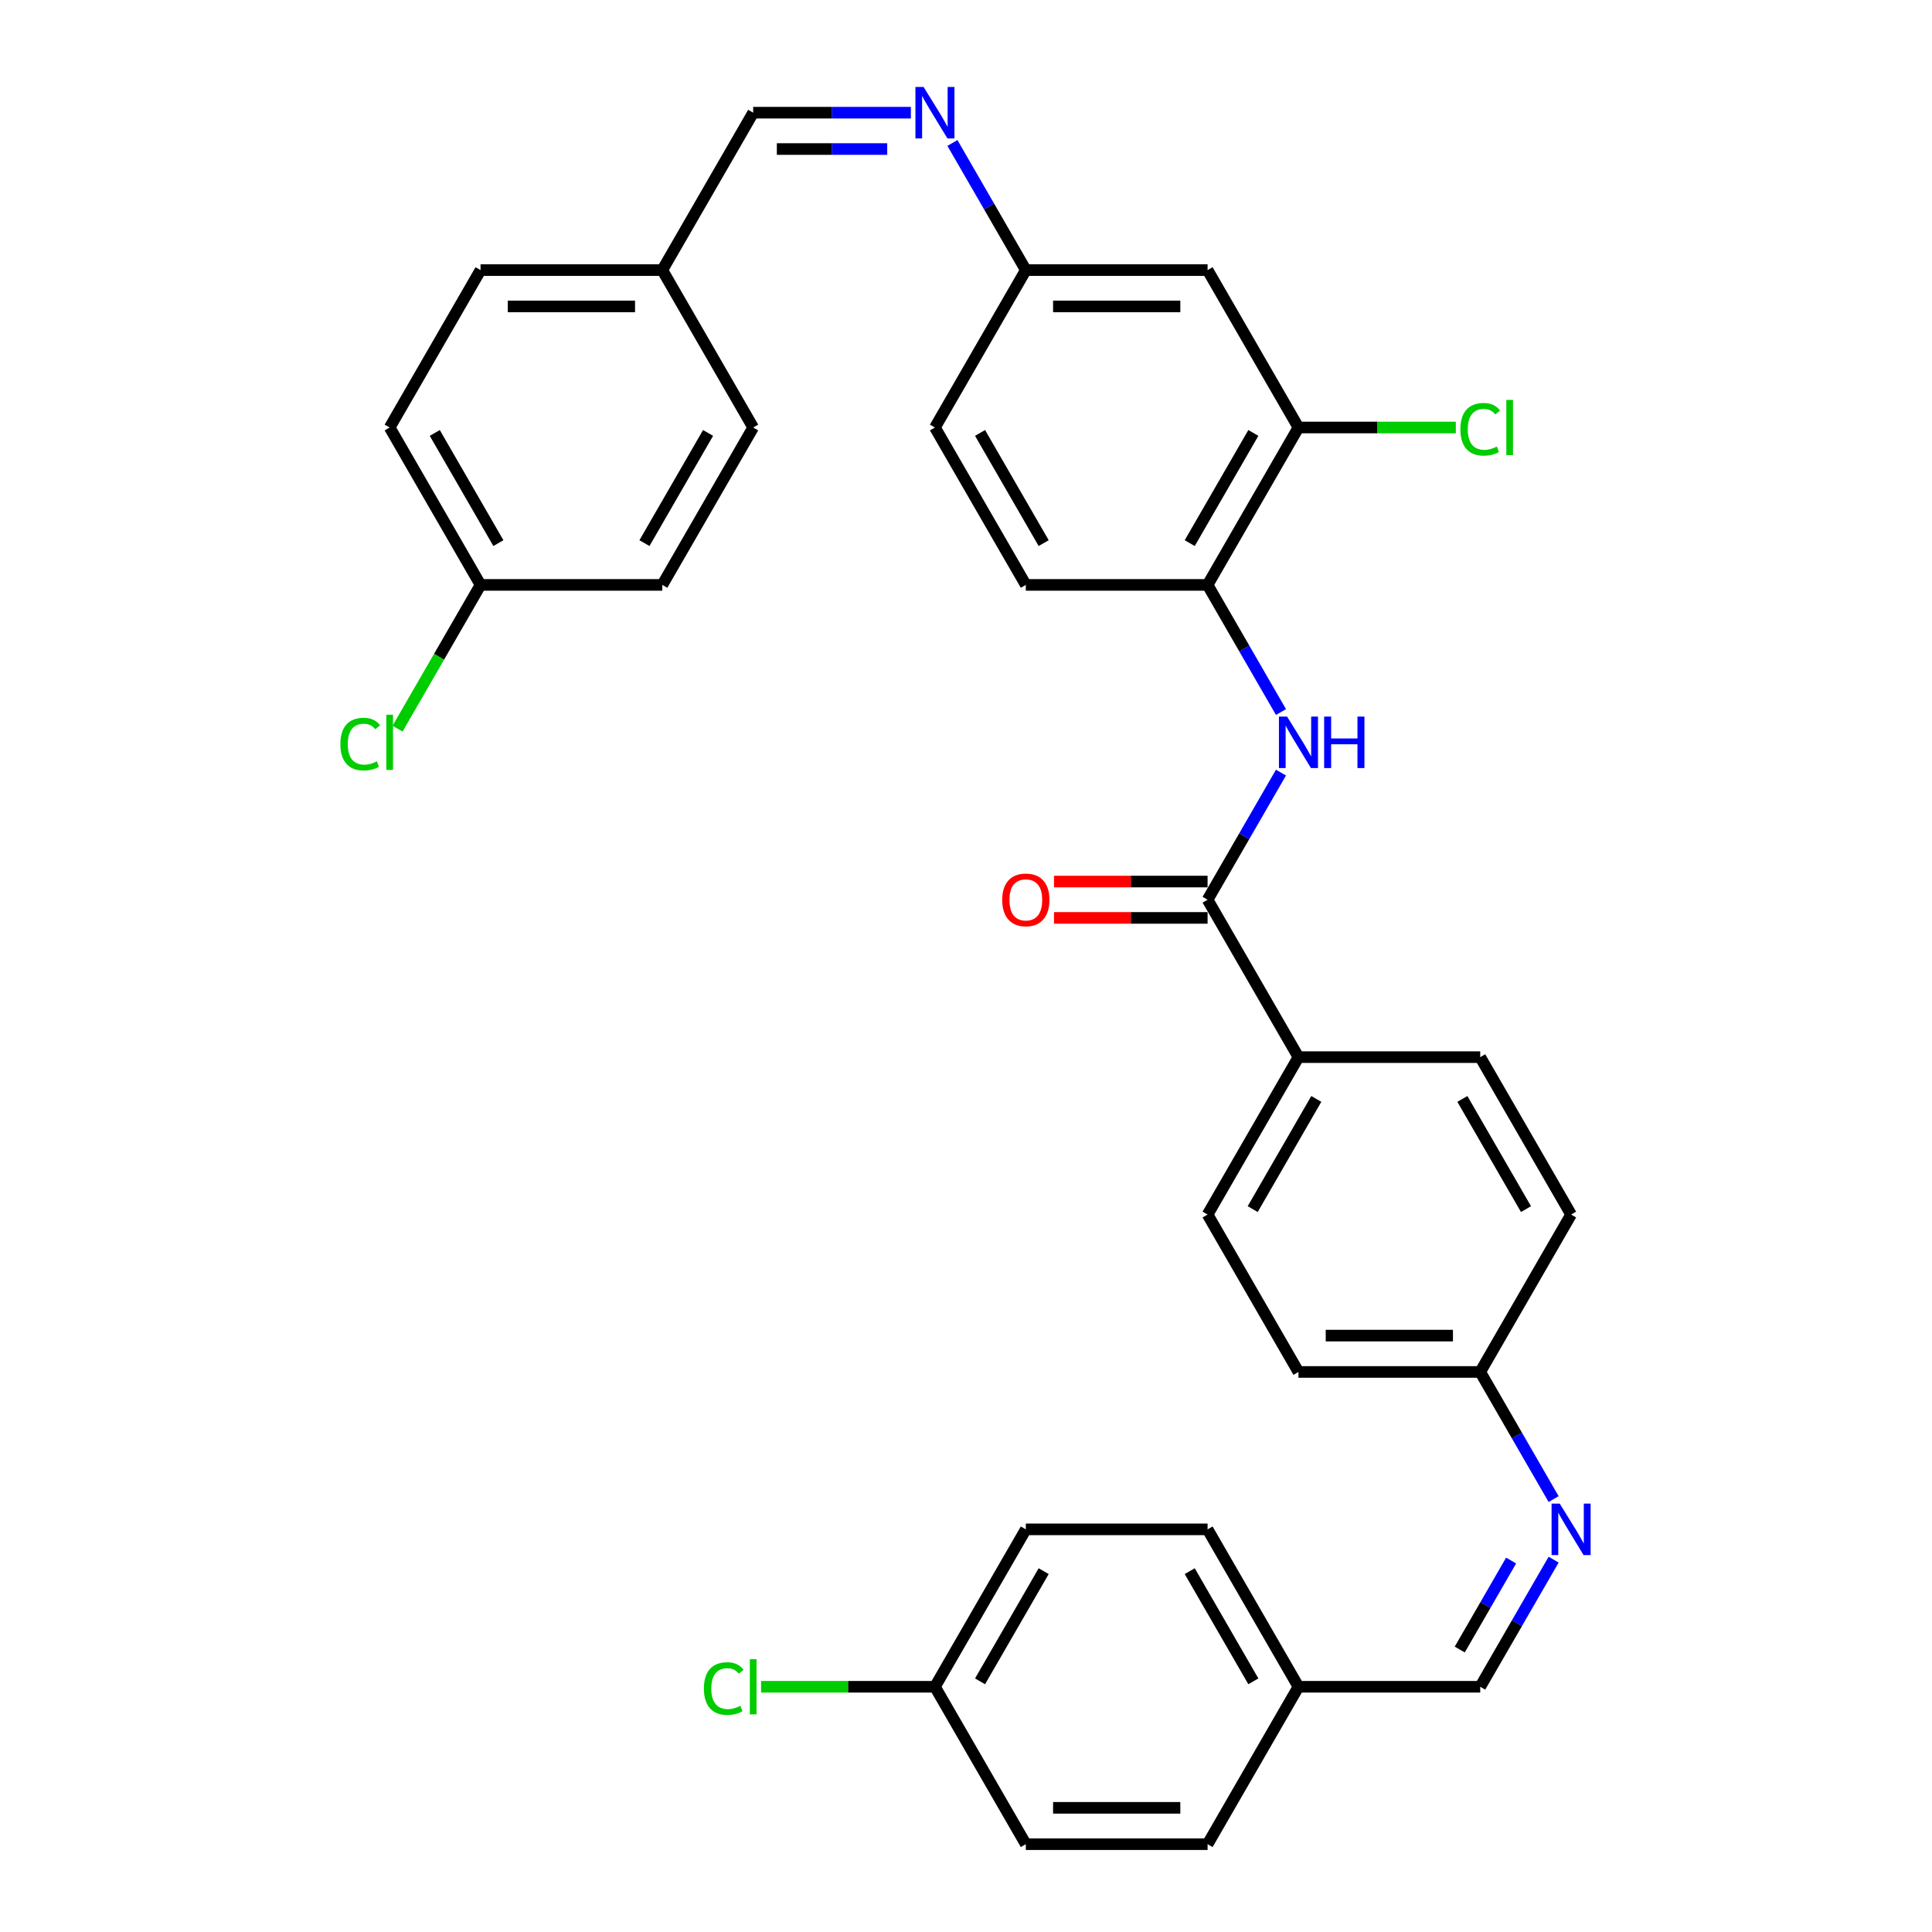 <?xml version='1.0' encoding='iso-8859-1'?>
<svg version='1.1' baseProfile='full'
              xmlns='http://www.w3.org/2000/svg'
                      xmlns:rdkit='http://www.rdkit.org/xml'
                      xmlns:xlink='http://www.w3.org/1999/xlink'
                  xml:space='preserve'
width='1000px' height='1000px' viewBox='0 0 1000 1000'>
<!-- END OF HEADER -->
<rect style='opacity:1.0;fill:#FFFFFF;stroke:none' width='1000' height='1000' x='0' y='0'> </rect>
<path class='bond-0' d='M 625.042,465.698 L 644.038,432.797' style='fill:none;fill-rule:evenodd;stroke:#000000;stroke-width:6px;stroke-linecap:butt;stroke-linejoin:miter;stroke-opacity:1' />
<path class='bond-0' d='M 644.038,432.797 L 663.033,399.897' style='fill:none;fill-rule:evenodd;stroke:#0000FF;stroke-width:6px;stroke-linecap:butt;stroke-linejoin:miter;stroke-opacity:1' />
<path class='bond-6' d='M 625.042,465.698 L 672.082,547.172' style='fill:none;fill-rule:evenodd;stroke:#000000;stroke-width:6px;stroke-linecap:butt;stroke-linejoin:miter;stroke-opacity:1' />
<path class='bond-7' d='M 625.042,456.29 L 585.294,456.29' style='fill:none;fill-rule:evenodd;stroke:#000000;stroke-width:6px;stroke-linecap:butt;stroke-linejoin:miter;stroke-opacity:1' />
<path class='bond-7' d='M 585.294,456.29 L 545.546,456.29' style='fill:none;fill-rule:evenodd;stroke:#FF0000;stroke-width:6px;stroke-linecap:butt;stroke-linejoin:miter;stroke-opacity:1' />
<path class='bond-7' d='M 625.042,475.106 L 585.294,475.106' style='fill:none;fill-rule:evenodd;stroke:#000000;stroke-width:6px;stroke-linecap:butt;stroke-linejoin:miter;stroke-opacity:1' />
<path class='bond-7' d='M 585.294,475.106 L 545.546,475.106' style='fill:none;fill-rule:evenodd;stroke:#FF0000;stroke-width:6px;stroke-linecap:butt;stroke-linejoin:miter;stroke-opacity:1' />
<path class='bond-1' d='M 663.033,368.55 L 644.038,335.649' style='fill:none;fill-rule:evenodd;stroke:#0000FF;stroke-width:6px;stroke-linecap:butt;stroke-linejoin:miter;stroke-opacity:1' />
<path class='bond-1' d='M 644.038,335.649 L 625.042,302.749' style='fill:none;fill-rule:evenodd;stroke:#000000;stroke-width:6px;stroke-linecap:butt;stroke-linejoin:miter;stroke-opacity:1' />
<path class='bond-2' d='M 625.042,302.749 L 672.082,221.274' style='fill:none;fill-rule:evenodd;stroke:#000000;stroke-width:6px;stroke-linecap:butt;stroke-linejoin:miter;stroke-opacity:1' />
<path class='bond-2' d='M 615.803,281.119 L 648.731,224.087' style='fill:none;fill-rule:evenodd;stroke:#000000;stroke-width:6px;stroke-linecap:butt;stroke-linejoin:miter;stroke-opacity:1' />
<path class='bond-11' d='M 625.042,302.749 L 530.964,302.749' style='fill:none;fill-rule:evenodd;stroke:#000000;stroke-width:6px;stroke-linecap:butt;stroke-linejoin:miter;stroke-opacity:1' />
<path class='bond-5' d='M 672.082,221.274 L 625.042,139.799' style='fill:none;fill-rule:evenodd;stroke:#000000;stroke-width:6px;stroke-linecap:butt;stroke-linejoin:miter;stroke-opacity:1' />
<path class='bond-17' d='M 672.082,221.274 L 712.809,221.274' style='fill:none;fill-rule:evenodd;stroke:#000000;stroke-width:6px;stroke-linecap:butt;stroke-linejoin:miter;stroke-opacity:1' />
<path class='bond-17' d='M 712.809,221.274 L 753.535,221.274' style='fill:none;fill-rule:evenodd;stroke:#00CC00;stroke-width:6px;stroke-linecap:butt;stroke-linejoin:miter;stroke-opacity:1' />
<path class='bond-3' d='M 492.973,73.998 L 511.969,106.899' style='fill:none;fill-rule:evenodd;stroke:#0000FF;stroke-width:6px;stroke-linecap:butt;stroke-linejoin:miter;stroke-opacity:1' />
<path class='bond-3' d='M 511.969,106.899 L 530.964,139.799' style='fill:none;fill-rule:evenodd;stroke:#000000;stroke-width:6px;stroke-linecap:butt;stroke-linejoin:miter;stroke-opacity:1' />
<path class='bond-8' d='M 471.468,58.325 L 430.657,58.325' style='fill:none;fill-rule:evenodd;stroke:#0000FF;stroke-width:6px;stroke-linecap:butt;stroke-linejoin:miter;stroke-opacity:1' />
<path class='bond-8' d='M 430.657,58.325 L 389.846,58.325' style='fill:none;fill-rule:evenodd;stroke:#000000;stroke-width:6px;stroke-linecap:butt;stroke-linejoin:miter;stroke-opacity:1' />
<path class='bond-8' d='M 459.225,77.141 L 430.657,77.141' style='fill:none;fill-rule:evenodd;stroke:#0000FF;stroke-width:6px;stroke-linecap:butt;stroke-linejoin:miter;stroke-opacity:1' />
<path class='bond-8' d='M 430.657,77.141 L 402.089,77.141' style='fill:none;fill-rule:evenodd;stroke:#000000;stroke-width:6px;stroke-linecap:butt;stroke-linejoin:miter;stroke-opacity:1' />
<path class='bond-4' d='M 804.151,775.923 L 785.156,743.022' style='fill:none;fill-rule:evenodd;stroke:#0000FF;stroke-width:6px;stroke-linecap:butt;stroke-linejoin:miter;stroke-opacity:1' />
<path class='bond-4' d='M 785.156,743.022 L 766.161,710.122' style='fill:none;fill-rule:evenodd;stroke:#000000;stroke-width:6px;stroke-linecap:butt;stroke-linejoin:miter;stroke-opacity:1' />
<path class='bond-9' d='M 804.151,807.27 L 785.156,840.17' style='fill:none;fill-rule:evenodd;stroke:#0000FF;stroke-width:6px;stroke-linecap:butt;stroke-linejoin:miter;stroke-opacity:1' />
<path class='bond-9' d='M 785.156,840.17 L 766.161,873.071' style='fill:none;fill-rule:evenodd;stroke:#000000;stroke-width:6px;stroke-linecap:butt;stroke-linejoin:miter;stroke-opacity:1' />
<path class='bond-9' d='M 782.157,807.732 L 768.861,830.762' style='fill:none;fill-rule:evenodd;stroke:#0000FF;stroke-width:6px;stroke-linecap:butt;stroke-linejoin:miter;stroke-opacity:1' />
<path class='bond-9' d='M 768.861,830.762 L 755.564,853.793' style='fill:none;fill-rule:evenodd;stroke:#000000;stroke-width:6px;stroke-linecap:butt;stroke-linejoin:miter;stroke-opacity:1' />
<path class='bond-34' d='M 625.042,139.799 L 530.964,139.799' style='fill:none;fill-rule:evenodd;stroke:#000000;stroke-width:6px;stroke-linecap:butt;stroke-linejoin:miter;stroke-opacity:1' />
<path class='bond-34' d='M 610.931,158.615 L 545.075,158.615' style='fill:none;fill-rule:evenodd;stroke:#000000;stroke-width:6px;stroke-linecap:butt;stroke-linejoin:miter;stroke-opacity:1' />
<path class='bond-12' d='M 672.082,547.172 L 625.042,628.647' style='fill:none;fill-rule:evenodd;stroke:#000000;stroke-width:6px;stroke-linecap:butt;stroke-linejoin:miter;stroke-opacity:1' />
<path class='bond-12' d='M 681.321,568.801 L 648.393,625.834' style='fill:none;fill-rule:evenodd;stroke:#000000;stroke-width:6px;stroke-linecap:butt;stroke-linejoin:miter;stroke-opacity:1' />
<path class='bond-13' d='M 672.082,547.172 L 766.161,547.172' style='fill:none;fill-rule:evenodd;stroke:#000000;stroke-width:6px;stroke-linecap:butt;stroke-linejoin:miter;stroke-opacity:1' />
<path class='bond-15' d='M 389.846,58.325 L 342.806,139.799' style='fill:none;fill-rule:evenodd;stroke:#000000;stroke-width:6px;stroke-linecap:butt;stroke-linejoin:miter;stroke-opacity:1' />
<path class='bond-16' d='M 766.161,873.071 L 672.082,873.071' style='fill:none;fill-rule:evenodd;stroke:#000000;stroke-width:6px;stroke-linecap:butt;stroke-linejoin:miter;stroke-opacity:1' />
<path class='bond-10' d='M 530.964,139.799 L 483.924,221.274' style='fill:none;fill-rule:evenodd;stroke:#000000;stroke-width:6px;stroke-linecap:butt;stroke-linejoin:miter;stroke-opacity:1' />
<path class='bond-20' d='M 530.964,302.749 L 483.924,221.274' style='fill:none;fill-rule:evenodd;stroke:#000000;stroke-width:6px;stroke-linecap:butt;stroke-linejoin:miter;stroke-opacity:1' />
<path class='bond-20' d='M 540.203,281.119 L 507.275,224.087' style='fill:none;fill-rule:evenodd;stroke:#000000;stroke-width:6px;stroke-linecap:butt;stroke-linejoin:miter;stroke-opacity:1' />
<path class='bond-21' d='M 625.042,628.647 L 672.082,710.122' style='fill:none;fill-rule:evenodd;stroke:#000000;stroke-width:6px;stroke-linecap:butt;stroke-linejoin:miter;stroke-opacity:1' />
<path class='bond-22' d='M 766.161,547.172 L 813.2,628.647' style='fill:none;fill-rule:evenodd;stroke:#000000;stroke-width:6px;stroke-linecap:butt;stroke-linejoin:miter;stroke-opacity:1' />
<path class='bond-22' d='M 756.922,568.801 L 789.849,625.834' style='fill:none;fill-rule:evenodd;stroke:#000000;stroke-width:6px;stroke-linecap:butt;stroke-linejoin:miter;stroke-opacity:1' />
<path class='bond-14' d='M 766.161,710.122 L 813.2,628.647' style='fill:none;fill-rule:evenodd;stroke:#000000;stroke-width:6px;stroke-linecap:butt;stroke-linejoin:miter;stroke-opacity:1' />
<path class='bond-33' d='M 766.161,710.122 L 672.082,710.122' style='fill:none;fill-rule:evenodd;stroke:#000000;stroke-width:6px;stroke-linecap:butt;stroke-linejoin:miter;stroke-opacity:1' />
<path class='bond-33' d='M 752.049,691.306 L 686.194,691.306' style='fill:none;fill-rule:evenodd;stroke:#000000;stroke-width:6px;stroke-linecap:butt;stroke-linejoin:miter;stroke-opacity:1' />
<path class='bond-25' d='M 342.806,139.799 L 389.846,221.274' style='fill:none;fill-rule:evenodd;stroke:#000000;stroke-width:6px;stroke-linecap:butt;stroke-linejoin:miter;stroke-opacity:1' />
<path class='bond-27' d='M 342.806,139.799 L 248.727,139.799' style='fill:none;fill-rule:evenodd;stroke:#000000;stroke-width:6px;stroke-linecap:butt;stroke-linejoin:miter;stroke-opacity:1' />
<path class='bond-27' d='M 328.694,158.615 L 262.839,158.615' style='fill:none;fill-rule:evenodd;stroke:#000000;stroke-width:6px;stroke-linecap:butt;stroke-linejoin:miter;stroke-opacity:1' />
<path class='bond-26' d='M 672.082,873.071 L 625.042,954.545' style='fill:none;fill-rule:evenodd;stroke:#000000;stroke-width:6px;stroke-linecap:butt;stroke-linejoin:miter;stroke-opacity:1' />
<path class='bond-28' d='M 672.082,873.071 L 625.042,791.596' style='fill:none;fill-rule:evenodd;stroke:#000000;stroke-width:6px;stroke-linecap:butt;stroke-linejoin:miter;stroke-opacity:1' />
<path class='bond-28' d='M 648.731,870.258 L 615.803,813.225' style='fill:none;fill-rule:evenodd;stroke:#000000;stroke-width:6px;stroke-linecap:butt;stroke-linejoin:miter;stroke-opacity:1' />
<path class='bond-18' d='M 483.924,873.071 L 530.964,791.596' style='fill:none;fill-rule:evenodd;stroke:#000000;stroke-width:6px;stroke-linecap:butt;stroke-linejoin:miter;stroke-opacity:1' />
<path class='bond-18' d='M 507.275,870.258 L 540.203,813.225' style='fill:none;fill-rule:evenodd;stroke:#000000;stroke-width:6px;stroke-linecap:butt;stroke-linejoin:miter;stroke-opacity:1' />
<path class='bond-24' d='M 483.924,873.071 L 438.926,873.071' style='fill:none;fill-rule:evenodd;stroke:#000000;stroke-width:6px;stroke-linecap:butt;stroke-linejoin:miter;stroke-opacity:1' />
<path class='bond-24' d='M 438.926,873.071 L 393.929,873.071' style='fill:none;fill-rule:evenodd;stroke:#00CC00;stroke-width:6px;stroke-linecap:butt;stroke-linejoin:miter;stroke-opacity:1' />
<path class='bond-35' d='M 483.924,873.071 L 530.964,954.545' style='fill:none;fill-rule:evenodd;stroke:#000000;stroke-width:6px;stroke-linecap:butt;stroke-linejoin:miter;stroke-opacity:1' />
<path class='bond-19' d='M 248.727,302.749 L 201.688,221.274' style='fill:none;fill-rule:evenodd;stroke:#000000;stroke-width:6px;stroke-linecap:butt;stroke-linejoin:miter;stroke-opacity:1' />
<path class='bond-19' d='M 257.966,281.119 L 225.039,224.087' style='fill:none;fill-rule:evenodd;stroke:#000000;stroke-width:6px;stroke-linecap:butt;stroke-linejoin:miter;stroke-opacity:1' />
<path class='bond-23' d='M 248.727,302.749 L 227.249,339.95' style='fill:none;fill-rule:evenodd;stroke:#000000;stroke-width:6px;stroke-linecap:butt;stroke-linejoin:miter;stroke-opacity:1' />
<path class='bond-23' d='M 227.249,339.95 L 205.771,377.151' style='fill:none;fill-rule:evenodd;stroke:#00CC00;stroke-width:6px;stroke-linecap:butt;stroke-linejoin:miter;stroke-opacity:1' />
<path class='bond-36' d='M 248.727,302.749 L 342.806,302.749' style='fill:none;fill-rule:evenodd;stroke:#000000;stroke-width:6px;stroke-linecap:butt;stroke-linejoin:miter;stroke-opacity:1' />
<path class='bond-29' d='M 389.846,221.274 L 342.806,302.749' style='fill:none;fill-rule:evenodd;stroke:#000000;stroke-width:6px;stroke-linecap:butt;stroke-linejoin:miter;stroke-opacity:1' />
<path class='bond-29' d='M 366.495,224.087 L 333.567,281.119' style='fill:none;fill-rule:evenodd;stroke:#000000;stroke-width:6px;stroke-linecap:butt;stroke-linejoin:miter;stroke-opacity:1' />
<path class='bond-30' d='M 625.042,954.545 L 530.964,954.545' style='fill:none;fill-rule:evenodd;stroke:#000000;stroke-width:6px;stroke-linecap:butt;stroke-linejoin:miter;stroke-opacity:1' />
<path class='bond-30' d='M 610.931,935.73 L 545.075,935.73' style='fill:none;fill-rule:evenodd;stroke:#000000;stroke-width:6px;stroke-linecap:butt;stroke-linejoin:miter;stroke-opacity:1' />
<path class='bond-32' d='M 248.727,139.799 L 201.688,221.274' style='fill:none;fill-rule:evenodd;stroke:#000000;stroke-width:6px;stroke-linecap:butt;stroke-linejoin:miter;stroke-opacity:1' />
<path class='bond-31' d='M 625.042,791.596 L 530.964,791.596' style='fill:none;fill-rule:evenodd;stroke:#000000;stroke-width:6px;stroke-linecap:butt;stroke-linejoin:miter;stroke-opacity:1' />
<path  class='atom-1' d='M 666.193 370.902
L 674.923 385.013
Q 675.789 386.406, 677.181 388.927
Q 678.573 391.448, 678.649 391.599
L 678.649 370.902
L 682.186 370.902
L 682.186 397.545
L 678.536 397.545
L 669.165 382.116
Q 668.074 380.309, 666.908 378.24
Q 665.779 376.17, 665.44 375.53
L 665.44 397.545
L 661.978 397.545
L 661.978 370.902
L 666.193 370.902
' fill='#0000FF'/>
<path  class='atom-1' d='M 685.385 370.902
L 688.997 370.902
L 688.997 382.229
L 702.62 382.229
L 702.62 370.902
L 706.232 370.902
L 706.232 397.545
L 702.62 397.545
L 702.62 385.239
L 688.997 385.239
L 688.997 397.545
L 685.385 397.545
L 685.385 370.902
' fill='#0000FF'/>
<path  class='atom-4' d='M 478.035 45.003
L 486.765 59.115
Q 487.631 60.507, 489.023 63.029
Q 490.416 65.55, 490.491 65.701
L 490.491 45.003
L 494.028 45.003
L 494.028 71.646
L 490.378 71.646
L 481.008 56.217
Q 479.917 54.411, 478.75 52.341
Q 477.621 50.272, 477.282 49.632
L 477.282 71.646
L 473.82 71.646
L 473.82 45.003
L 478.035 45.003
' fill='#0000FF'/>
<path  class='atom-5' d='M 807.311 778.275
L 816.041 792.386
Q 816.907 793.779, 818.299 796.3
Q 819.691 798.821, 819.767 798.972
L 819.767 778.275
L 823.304 778.275
L 823.304 804.918
L 819.654 804.918
L 810.284 789.489
Q 809.192 787.683, 808.026 785.613
Q 806.897 783.543, 806.558 782.903
L 806.558 804.918
L 803.096 804.918
L 803.096 778.275
L 807.311 778.275
' fill='#0000FF'/>
<path  class='atom-8' d='M 518.733 465.773
Q 518.733 459.376, 521.894 455.801
Q 525.056 452.226, 530.964 452.226
Q 536.872 452.226, 540.033 455.801
Q 543.194 459.376, 543.194 465.773
Q 543.194 472.246, 539.995 475.934
Q 536.797 479.584, 530.964 479.584
Q 525.093 479.584, 521.894 475.934
Q 518.733 472.283, 518.733 465.773
M 530.964 476.573
Q 535.028 476.573, 537.211 473.864
Q 539.431 471.117, 539.431 465.773
Q 539.431 460.542, 537.211 457.908
Q 535.028 455.236, 530.964 455.236
Q 526.899 455.236, 524.679 457.87
Q 522.497 460.505, 522.497 465.773
Q 522.497 471.154, 524.679 473.864
Q 526.899 476.573, 530.964 476.573
' fill='#FF0000'/>
<path  class='atom-18' d='M 755.887 222.196
Q 755.887 215.573, 758.973 212.111
Q 762.096 208.611, 768.005 208.611
Q 773.499 208.611, 776.434 212.487
L 773.95 214.519
Q 771.805 211.697, 768.005 211.697
Q 763.978 211.697, 761.833 214.406
Q 759.726 217.078, 759.726 222.196
Q 759.726 227.464, 761.908 230.174
Q 764.129 232.883, 768.419 232.883
Q 771.354 232.883, 774.778 231.115
L 775.832 233.937
Q 774.44 234.84, 772.332 235.367
Q 770.225 235.894, 767.892 235.894
Q 762.096 235.894, 758.973 232.356
Q 755.887 228.819, 755.887 222.196
' fill='#00CC00'/>
<path  class='atom-18' d='M 779.67 206.993
L 783.132 206.993
L 783.132 235.555
L 779.67 235.555
L 779.67 206.993
' fill='#00CC00'/>
<path  class='atom-24' d='M 176.174 385.145
Q 176.174 378.522, 179.26 375.06
Q 182.383 371.56, 188.291 371.56
Q 193.785 371.56, 196.721 375.436
L 194.237 377.468
Q 192.092 374.646, 188.291 374.646
Q 184.265 374.646, 182.12 377.355
Q 180.012 380.027, 180.012 385.145
Q 180.012 390.414, 182.195 393.123
Q 184.415 395.832, 188.705 395.832
Q 191.64 395.832, 195.065 394.064
L 196.118 396.886
Q 194.726 397.789, 192.619 398.316
Q 190.511 398.843, 188.178 398.843
Q 182.383 398.843, 179.26 395.306
Q 176.174 391.768, 176.174 385.145
' fill='#00CC00'/>
<path  class='atom-24' d='M 199.957 369.942
L 203.419 369.942
L 203.419 398.504
L 199.957 398.504
L 199.957 369.942
' fill='#00CC00'/>
<path  class='atom-25' d='M 364.331 873.993
Q 364.331 867.37, 367.417 863.908
Q 370.541 860.408, 376.449 860.408
Q 381.943 860.408, 384.878 864.284
L 382.394 866.316
Q 380.249 863.494, 376.449 863.494
Q 372.422 863.494, 370.277 866.203
Q 368.17 868.875, 368.17 873.993
Q 368.17 879.261, 370.352 881.971
Q 372.573 884.68, 376.863 884.68
Q 379.798 884.68, 383.222 882.911
L 384.276 885.734
Q 382.884 886.637, 380.776 887.164
Q 378.669 887.691, 376.336 887.691
Q 370.541 887.691, 367.417 884.153
Q 364.331 880.616, 364.331 873.993
' fill='#00CC00'/>
<path  class='atom-25' d='M 388.114 858.79
L 391.577 858.79
L 391.577 887.352
L 388.114 887.352
L 388.114 858.79
' fill='#00CC00'/>
</svg>
